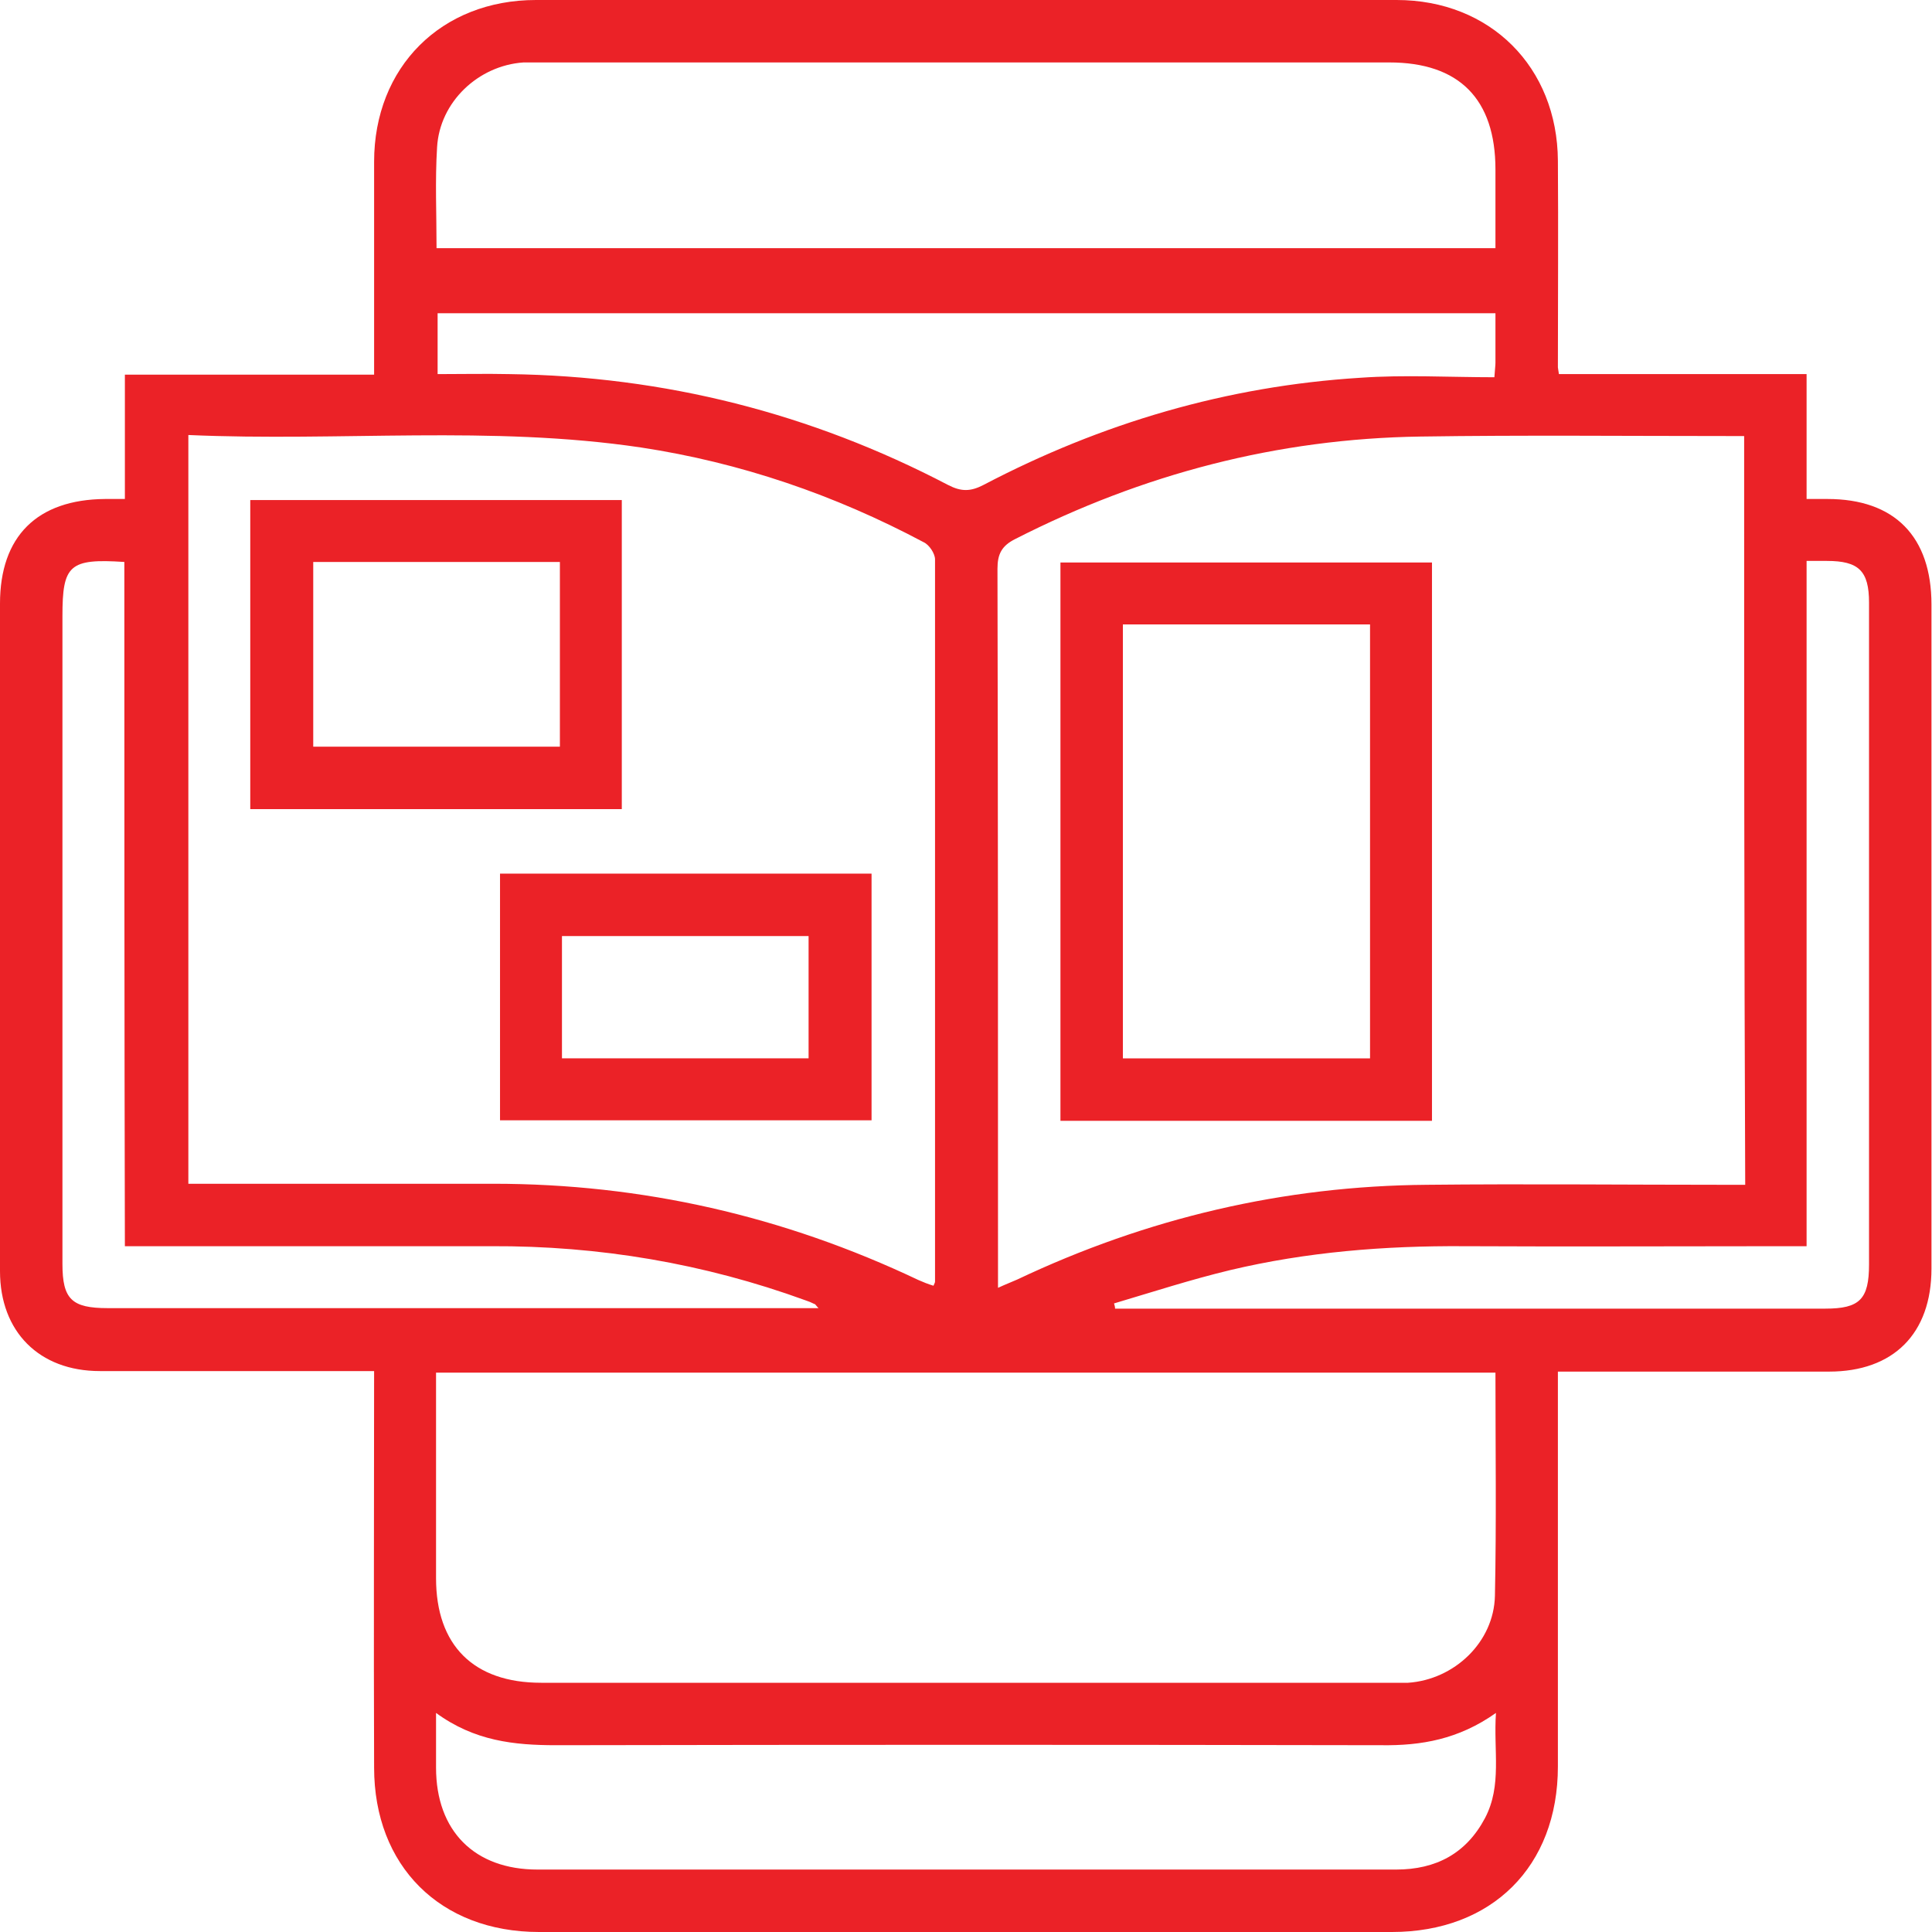 <?xml version="1.0" encoding="UTF-8"?> <svg xmlns="http://www.w3.org/2000/svg" width="69" height="69" viewBox="0 0 69 69" fill="none"><g id="icons" clip-path="url(#clip0_29011_3056)"><g id="Group"><path id="Vector" d="M13.361 48.967C12.209 48.967 11.113 48.967 10.035 48.967C7.879 48.967 5.724 48.967 3.568 48.967C1.394 48.967 0 47.555 0 45.399C0 37.446 0 29.492 0 21.557C0 19.159 1.319 17.84 3.754 17.821C3.958 17.821 4.163 17.821 4.46 17.821C4.46 17.041 4.46 16.316 4.46 15.573C4.46 14.867 4.46 14.142 4.46 13.38C7.433 13.38 10.351 13.38 13.361 13.38C13.361 13.083 13.361 12.841 13.361 12.6C13.361 10.332 13.361 8.065 13.361 5.779C13.361 2.397 15.759 0 19.141 0C29.38 0 39.638 0 49.878 0C53.223 0 55.62 2.397 55.639 5.742C55.657 8.195 55.639 10.648 55.639 13.12C55.639 13.157 55.657 13.213 55.676 13.361C57.125 13.361 58.593 13.361 60.08 13.361C61.529 13.361 62.998 13.361 64.521 13.361C64.521 14.848 64.521 16.298 64.521 17.821C64.819 17.821 65.042 17.821 65.265 17.821C67.662 17.821 68.981 19.159 68.981 21.594C68.981 25.701 68.981 29.808 68.981 33.896C68.981 37.706 68.981 41.497 68.981 45.306C68.981 47.629 67.625 48.986 65.32 48.986C62.124 48.986 58.928 48.986 55.639 48.986C55.639 49.264 55.639 49.506 55.639 49.748C55.639 54.189 55.639 58.649 55.639 63.09C55.639 66.659 53.279 69 49.711 69C39.564 69 29.399 69 19.252 69C15.722 69 13.361 66.64 13.361 63.128C13.343 58.445 13.361 53.762 13.361 48.967ZM6.727 15.536C6.727 24.53 6.727 33.394 6.727 42.277C7.025 42.277 7.285 42.277 7.526 42.277C10.89 42.277 14.253 42.277 17.617 42.277C22.932 42.277 27.986 43.429 32.8 45.715C32.967 45.789 33.153 45.864 33.339 45.919C33.376 45.827 33.394 45.808 33.394 45.771C33.394 37.167 33.394 28.563 33.394 19.977C33.394 19.773 33.19 19.457 32.986 19.364C29.808 17.673 26.444 16.521 22.895 15.982C17.524 15.183 12.153 15.777 6.727 15.536ZM62.291 15.573C62.068 15.573 61.883 15.573 61.715 15.573C58.054 15.573 54.394 15.536 50.733 15.591C45.622 15.666 40.809 16.929 36.256 19.252C35.773 19.494 35.624 19.791 35.624 20.312C35.643 28.618 35.643 36.907 35.643 45.213C35.643 45.436 35.643 45.678 35.643 45.994C35.922 45.864 36.126 45.789 36.331 45.697C40.958 43.504 45.845 42.352 50.974 42.314C54.505 42.277 58.017 42.314 61.548 42.314C61.79 42.314 62.05 42.314 62.329 42.314C62.291 33.376 62.291 24.53 62.291 15.573ZM53.409 49.023C40.753 49.023 28.191 49.023 15.573 49.023C15.573 51.513 15.573 53.929 15.573 56.363C15.573 58.761 16.911 60.099 19.327 60.099C29.436 60.099 39.545 60.099 49.655 60.099C49.859 60.099 50.064 60.099 50.287 60.099C51.941 59.987 53.353 58.649 53.39 56.995C53.446 54.356 53.409 51.718 53.409 49.023ZM15.591 8.864C28.228 8.864 40.809 8.864 53.409 8.864C53.409 7.898 53.409 6.969 53.409 6.058C53.409 3.531 52.108 2.23 49.618 2.23C39.545 2.23 29.455 2.23 19.382 2.23C19.159 2.23 18.918 2.23 18.695 2.23C17.078 2.341 15.703 3.642 15.61 5.259C15.536 6.448 15.591 7.638 15.591 8.864ZM15.573 61.176C15.573 61.92 15.573 62.533 15.573 63.128C15.573 65.395 16.948 66.77 19.197 66.77C23.248 66.77 27.299 66.77 31.369 66.77C37.538 66.77 43.69 66.77 49.859 66.77C51.29 66.77 52.368 66.194 53.037 64.93C53.65 63.76 53.334 62.533 53.427 61.176C52.089 62.124 50.751 62.347 49.339 62.329C39.508 62.31 29.696 62.31 19.866 62.329C18.36 62.329 16.948 62.18 15.573 61.176ZM53.409 11.187C40.753 11.187 28.191 11.187 15.629 11.187C15.629 11.931 15.629 12.637 15.629 13.361C16.521 13.361 17.357 13.343 18.193 13.361C23.731 13.436 28.953 14.755 33.859 17.32C34.324 17.561 34.658 17.561 35.123 17.32C39.341 15.108 43.82 13.789 48.577 13.492C50.157 13.38 51.755 13.473 53.371 13.473C53.39 13.176 53.409 13.064 53.409 12.953C53.409 12.377 53.409 11.8 53.409 11.187ZM4.441 20.07C2.472 19.94 2.23 20.181 2.23 22.003C2.23 29.715 2.23 37.427 2.23 45.139C2.23 46.403 2.564 46.719 3.847 46.719C12.079 46.719 20.293 46.719 28.526 46.719C28.748 46.719 28.953 46.719 29.232 46.719C29.139 46.626 29.12 46.57 29.083 46.57C28.971 46.514 28.878 46.477 28.767 46.44C25.143 45.12 21.389 44.489 17.543 44.507C13.436 44.507 9.347 44.507 5.241 44.507C4.999 44.507 4.757 44.507 4.46 44.507C4.441 36.312 4.441 28.209 4.441 20.07ZM64.521 20.033C64.521 28.247 64.521 36.368 64.521 44.507C64.187 44.507 63.945 44.507 63.685 44.507C59.876 44.507 56.085 44.526 52.275 44.507C49.45 44.489 46.663 44.712 43.931 45.362C42.537 45.697 41.162 46.142 39.787 46.551C39.806 46.607 39.824 46.681 39.824 46.737C40.029 46.737 40.233 46.737 40.437 46.737C48.688 46.737 56.939 46.737 65.19 46.737C66.417 46.737 66.751 46.403 66.751 45.158C66.751 40.66 66.751 36.163 66.751 31.666C66.751 28.284 66.751 24.902 66.751 21.52C66.751 20.386 66.38 20.033 65.246 20.033C65.06 20.033 64.856 20.033 64.521 20.033Z" fill="#EB2227"></path><path id="Vector_2" d="M22.207 28.897C17.766 28.897 13.38 28.897 8.938 28.897C8.938 25.218 8.938 21.557 8.938 17.859C13.343 17.859 17.747 17.859 22.207 17.859C22.207 21.52 22.207 25.18 22.207 28.897ZM11.187 20.07C11.187 22.319 11.187 24.493 11.187 26.667C14.16 26.667 17.097 26.667 19.996 26.667C19.996 24.437 19.996 22.282 19.996 20.07C17.041 20.07 14.142 20.07 11.187 20.07Z" fill="#EB2227"></path><path id="Vector_3" d="M31.127 31.201C31.127 34.156 31.127 37.074 31.127 40.01C26.704 40.01 22.3 40.01 17.858 40.01C17.858 37.092 17.858 34.175 17.858 31.201C22.244 31.201 26.667 31.201 31.127 31.201ZM20.07 37.798C23.043 37.798 25.979 37.798 28.878 37.798C28.878 36.312 28.878 34.862 28.878 33.431C25.905 33.431 23.006 33.431 20.07 33.431C20.07 34.881 20.07 36.312 20.07 37.798Z" fill="#EB2227"></path><path id="Vector_4" d="M51.142 40.029C46.7 40.029 42.315 40.029 37.873 40.029C37.873 33.376 37.873 26.76 37.873 20.089C42.259 20.089 46.682 20.089 51.142 20.089C51.142 26.704 51.142 33.339 51.142 40.029ZM40.103 22.3C40.103 27.503 40.103 32.651 40.103 37.799C43.076 37.799 46.013 37.799 48.93 37.799C48.93 32.614 48.93 27.466 48.93 22.3C45.975 22.3 43.076 22.3 40.103 22.3Z" fill="#EB2227"></path></g></g><defs><clipPath id="clip0_29011_3056"><rect width="69" height="69" fill="white"></rect></clipPath></defs></svg> 